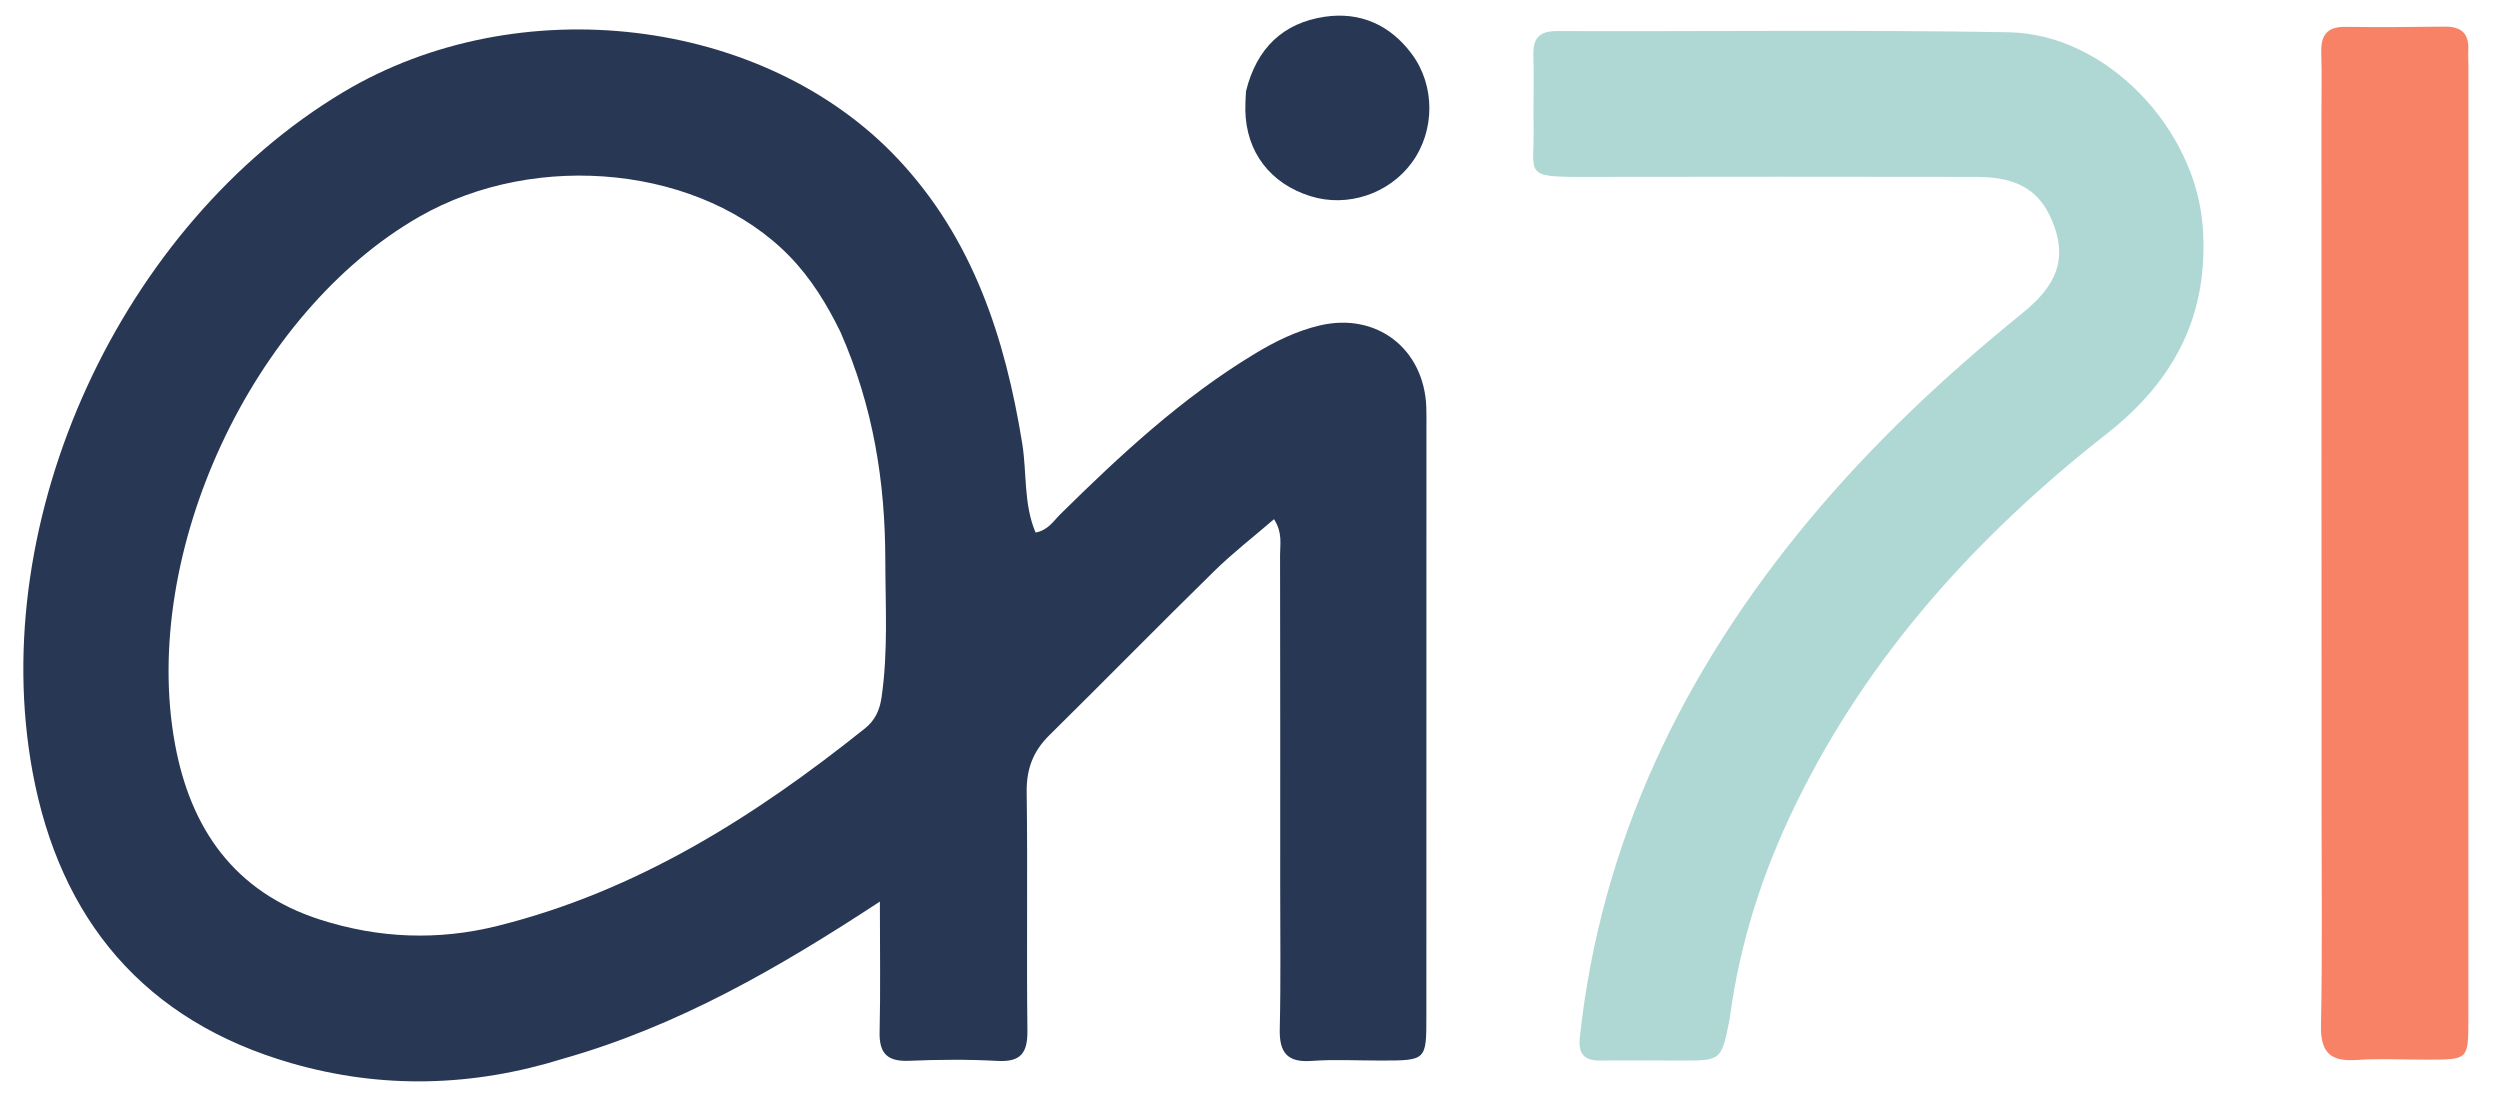 <svg width="82" height="36" viewBox="0 0 82 36" fill="none" xmlns="http://www.w3.org/2000/svg">
<path d="M18.495 34.718C15.486 35.656 12.52 35.723 9.569 34.876C4.741 33.49 1.963 30.163 1.069 25.323C-0.469 16.988 3.978 7.38 11.256 3.024C16.993 -0.409 25.058 0.543 29.448 5.209C31.911 7.826 32.967 11.077 33.529 14.544C33.685 15.512 33.569 16.528 33.967 17.468C34.38 17.391 34.557 17.086 34.785 16.86C36.75 14.923 38.767 13.048 41.144 11.611C41.82 11.201 42.525 10.852 43.3 10.672C45.153 10.242 46.705 11.434 46.782 13.341C46.791 13.553 46.787 13.765 46.787 13.977C46.786 20.428 46.786 26.88 46.785 33.331C46.785 34.785 46.785 34.785 45.29 34.786C44.533 34.787 43.773 34.744 43.019 34.798C42.205 34.858 41.957 34.508 41.976 33.739C42.013 32.195 41.99 30.65 41.991 29.105C41.991 25.471 41.994 21.836 41.986 18.201C41.985 17.851 42.074 17.48 41.788 17.029C41.117 17.608 40.435 18.135 39.824 18.735C38.007 20.516 36.226 22.332 34.415 24.119C33.884 24.643 33.665 25.225 33.675 25.981C33.711 28.585 33.668 31.191 33.699 33.795C33.708 34.528 33.492 34.84 32.721 34.798C31.755 34.745 30.782 34.754 29.815 34.794C29.11 34.823 28.834 34.558 28.851 33.848C28.883 32.489 28.86 31.128 28.86 29.572C25.547 31.744 22.261 33.645 18.495 34.718ZM27.565 10.886C27.124 9.984 26.605 9.134 25.901 8.409C23.046 5.469 17.631 4.889 13.756 7.107C8.28 10.241 4.592 18.12 5.738 24.395C6.243 27.166 7.68 29.261 10.504 30.165C12.423 30.78 14.366 30.857 16.318 30.37C20.884 29.233 24.753 26.787 28.375 23.888C28.7 23.628 28.853 23.295 28.914 22.88C29.134 21.373 29.041 19.858 29.038 18.348C29.032 15.816 28.651 13.349 27.565 10.886Z" fill="#283754"/>
<path d="M56.733 33.416C56.465 34.787 56.465 34.787 55.134 34.786C54.256 34.786 53.377 34.774 52.499 34.786C51.943 34.794 51.759 34.559 51.82 34.003C52.523 27.563 55.225 22.011 59.321 17.079C61.418 14.555 63.801 12.322 66.35 10.259C67.488 9.338 67.762 8.492 67.379 7.421C66.972 6.286 66.239 5.806 64.839 5.803C60.538 5.797 56.237 5.795 51.936 5.803C49.934 5.808 50.331 5.711 50.302 4.194C50.287 3.407 50.322 2.619 50.295 1.832C50.275 1.261 50.476 1.017 51.075 1.019C56.012 1.036 60.95 0.972 65.885 1.058C69.093 1.114 72.025 4.221 72.252 7.464C72.451 10.321 71.329 12.479 69.113 14.218C64.871 17.545 61.305 21.462 58.914 26.35C57.831 28.563 57.068 30.884 56.733 33.416Z" fill="#AFD8D4"/>
<path d="M76.143 3.819C76.143 3.062 76.159 2.394 76.137 1.729C76.119 1.171 76.317 0.873 76.916 0.881C78.007 0.894 79.098 0.888 80.188 0.874C80.717 0.867 80.985 1.086 80.96 1.63C80.952 1.811 80.964 1.993 80.964 2.175C80.963 12.597 80.963 23.019 80.962 33.441C80.962 34.751 80.959 34.752 79.655 34.757C78.868 34.76 78.077 34.713 77.293 34.767C76.431 34.826 76.11 34.515 76.128 33.63C76.175 31.298 76.147 28.965 76.147 26.632C76.146 19.058 76.144 11.484 76.143 3.819Z" fill="#F88265"/>
<path d="M40.868 2.996C41.218 1.569 42.097 0.751 43.448 0.55C44.606 0.377 45.595 0.813 46.306 1.77C47.081 2.811 47.071 4.298 46.305 5.338C45.553 6.361 44.197 6.811 42.992 6.437C41.665 6.026 40.871 4.984 40.847 3.618C40.844 3.437 40.854 3.255 40.868 2.996Z" fill="#283754"/>
</svg>
